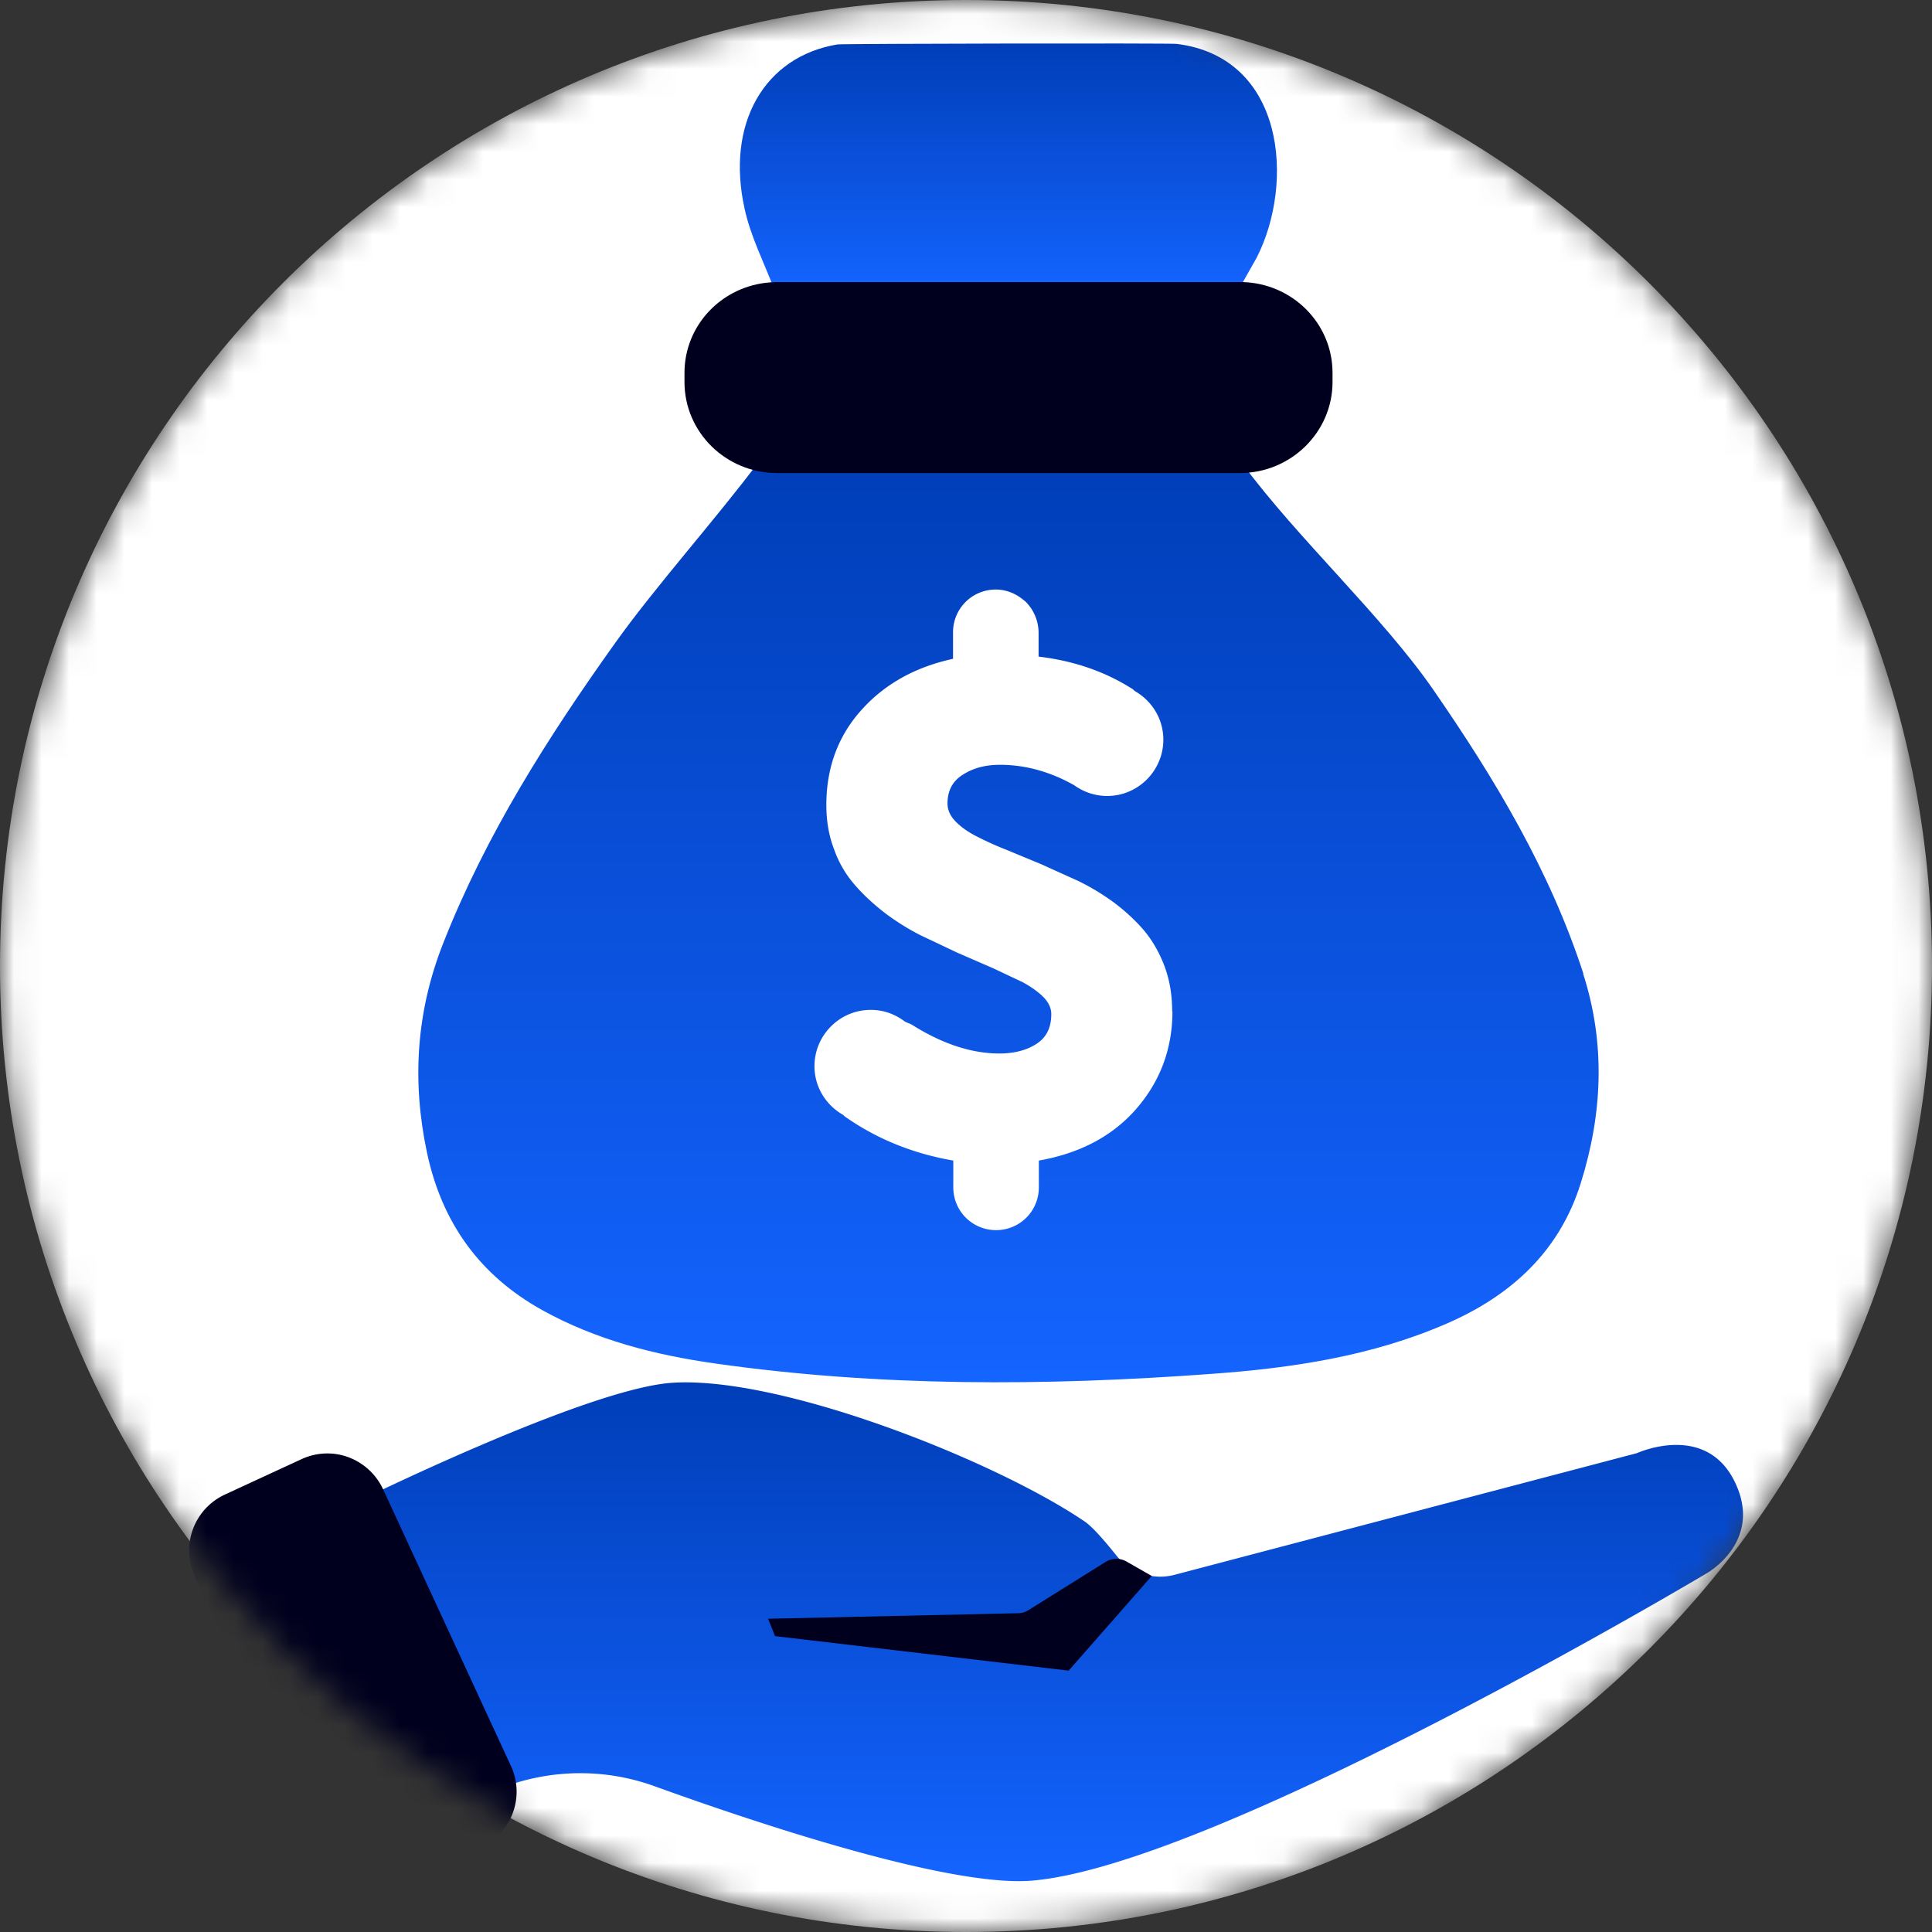 <svg xmlns="http://www.w3.org/2000/svg" width="70" height="70" fill="none" xmlns:v="https://vecta.io/nano"><rect width="100%" height="100%" fill="#333333" stroke="none"/><mask id="A" maskUnits="userSpaceOnUse" x="0" y="0" width="70" height="70"><path d="M35 70c19.33 0 35-15.67 35-35S54.33 0 35 0 0 15.67 0 35s15.67 35 35 35z" fill="#fff"/></mask><g mask="url(#A)"><path d="M35 70c19.33 0 35-15.67 35-35S54.33 0 35 0 0 15.67 0 35s15.67 35 35 35z" fill="#fff"/><path d="M57.37 35.28c-1.22-3.75-3.22-7.08-5.44-10.29-1.83-2.65-4.94-5.51-6.9-8.17l-17.5-.14c-1.56 2.09-3.75 4.53-5.23 6.6-2.44 3.42-4.69 6.95-6.24 10.89-.98 2.48-1.14 5-.59 7.59.54 2.54 1.91 4.45 4.18 5.71 1.95 1.08 4.07 1.62 6.25 1.93 5.97.85 11.97.82 17.97.38 2.93-.21 5.83-.64 8.56-1.83 2.32-1.01 4.07-2.61 4.84-5.07.79-2.51.91-5.06.09-7.6h.01z" fill="url(#B)"/><path d="M17.73 64.94l.54-.2c1.76-.65 3.69-.66 5.45-.02 3.82 1.38 10.69 3.66 13.66 3.42 6.7-.55 24.48-11.15 24.48-11.15s1.89-1.07 1.1-3.06c-.99-2.5-3.65-1.28-3.65-1.28l-16.76 4.41a2.03 2.03 0 0 1-2.1-.7c-.4-.5-.86-1.04-1.16-1.24-3.26-2.21-10.99-5.27-14.92-5.02-3.09.19-11.57 4.38-11.57 4.38l4.95 10.47-.02-.01z" fill="url(#C)"/><path d="M41.73 57.1l-.91-.52a.74.74 0 0 0-.76.01l-2.8 1.75c-.11.07-.24.11-.38.11l-9.05.2.25.63 10.64 1.25" fill="#00001e"/><path d="M44.92 10.52s-.02-.02-.04-.03l.65-1.15c1.39-2.72 1.02-7.27-2.9-7.75-.21-.03-12.07-.01-12.29.02-2.64.44-4.05 2.86-3.36 5.96.22 1.01.7 1.93 1.09 2.96h16.86l-.01-.01z" fill="url(#D)"/><path d="M45.01 10.22h-.1-16.76l-.23.01c-1.75.12-3.12 1.54-3.12 3.28v.33c0 1.82 1.5 3.3 3.36 3.3h16.76c1.85 0 3.36-1.48 3.36-3.3v-.33c0-1.79-1.45-3.24-3.26-3.29h-.01z" fill="#00001e"/><path d="M42.47 36.65c0-.6-.09-1.14-.28-1.65-.19-.5-.44-.93-.75-1.3-.31-.36-.68-.7-1.08-1a8.51 8.51 0 0 0-1.29-.78l-1.35-.61-1.28-.53a11.32 11.32 0 0 1-1.08-.49c-.31-.16-.56-.34-.75-.54s-.28-.41-.28-.64c0-.47.19-.82.57-1.05.38-.24.82-.35 1.33-.35.92 0 1.82.25 2.69.74a2.04 2.04 0 0 0 1.19.39c1.13 0 2.04-.92 2.04-2.04 0-.76-.42-1.41-1.03-1.76-.03-.02-.05-.05-.08-.07-1-.64-2.14-1.03-3.41-1.18v-.87a1.6 1.6 0 0 0-.46-1.11c-.03-.03-.07-.06-.11-.09-.27-.22-.61-.36-.98-.36-.86 0-1.55.69-1.55 1.55v.96c-1.33.29-2.42.88-3.26 1.79-.89.96-1.33 2.13-1.33 3.51 0 .57.09 1.11.28 1.6a3.91 3.91 0 0 0 .75 1.29c.31.36.68.7 1.08 1.01.41.31.84.58 1.29.81l1.35.64 1.29.56 1.08.51c.31.17.56.35.75.54.18.19.28.39.28.61 0 .5-.18.86-.55 1.09-.36.23-.81.34-1.33.34-1 0-2.05-.34-3.15-1.03-.1-.06-.19-.08-.28-.13-.34-.26-.76-.42-1.23-.42-1.13 0-2.04.92-2.04 2.04 0 .76.42 1.41 1.03 1.76.03.02.05.05.08.07 1.17.82 2.48 1.34 3.92 1.59v.97c0 .86.69 1.55 1.55 1.55s1.55-.69 1.55-1.55v-.97c1.47-.26 2.64-.87 3.5-1.84.89-1.01 1.34-2.2 1.34-3.57l-.01.01z" fill="#fff"/><path d="M14.65 68.22l2.77-1.28c1.12-.52 1.61-1.84 1.09-2.96l-4.63-10.02a2.25 2.25 0 0 0-1.25-1.16c-.53-.2-1.15-.19-1.71.07l-2.77 1.28c-1.12.52-1.61 1.84-1.09 2.96l4.63 10.02c.52 1.12 1.84 1.61 2.96 1.09z" fill="#00001e"/></g><defs><linearGradient id="B" x1="36.539" y1="16.68" x2="36.539" y2="50.083" gradientUnits="userSpaceOnUse"><stop stop-color="#003eb8"/><stop offset="1" stop-color="#1464ff"/></linearGradient><linearGradient id="C" x1="37.977" y1="50.086" x2="37.977" y2="68.158" gradientUnits="userSpaceOnUse"><stop stop-color="#003eb8"/><stop offset="1" stop-color="#1464ff"/></linearGradient><linearGradient id="D" x1="36.537" y1="1.575" x2="36.537" y2="10.53" gradientUnits="userSpaceOnUse"><stop stop-color="#003eb8"/><stop offset="1" stop-color="#1464ff"/></linearGradient></defs></svg>